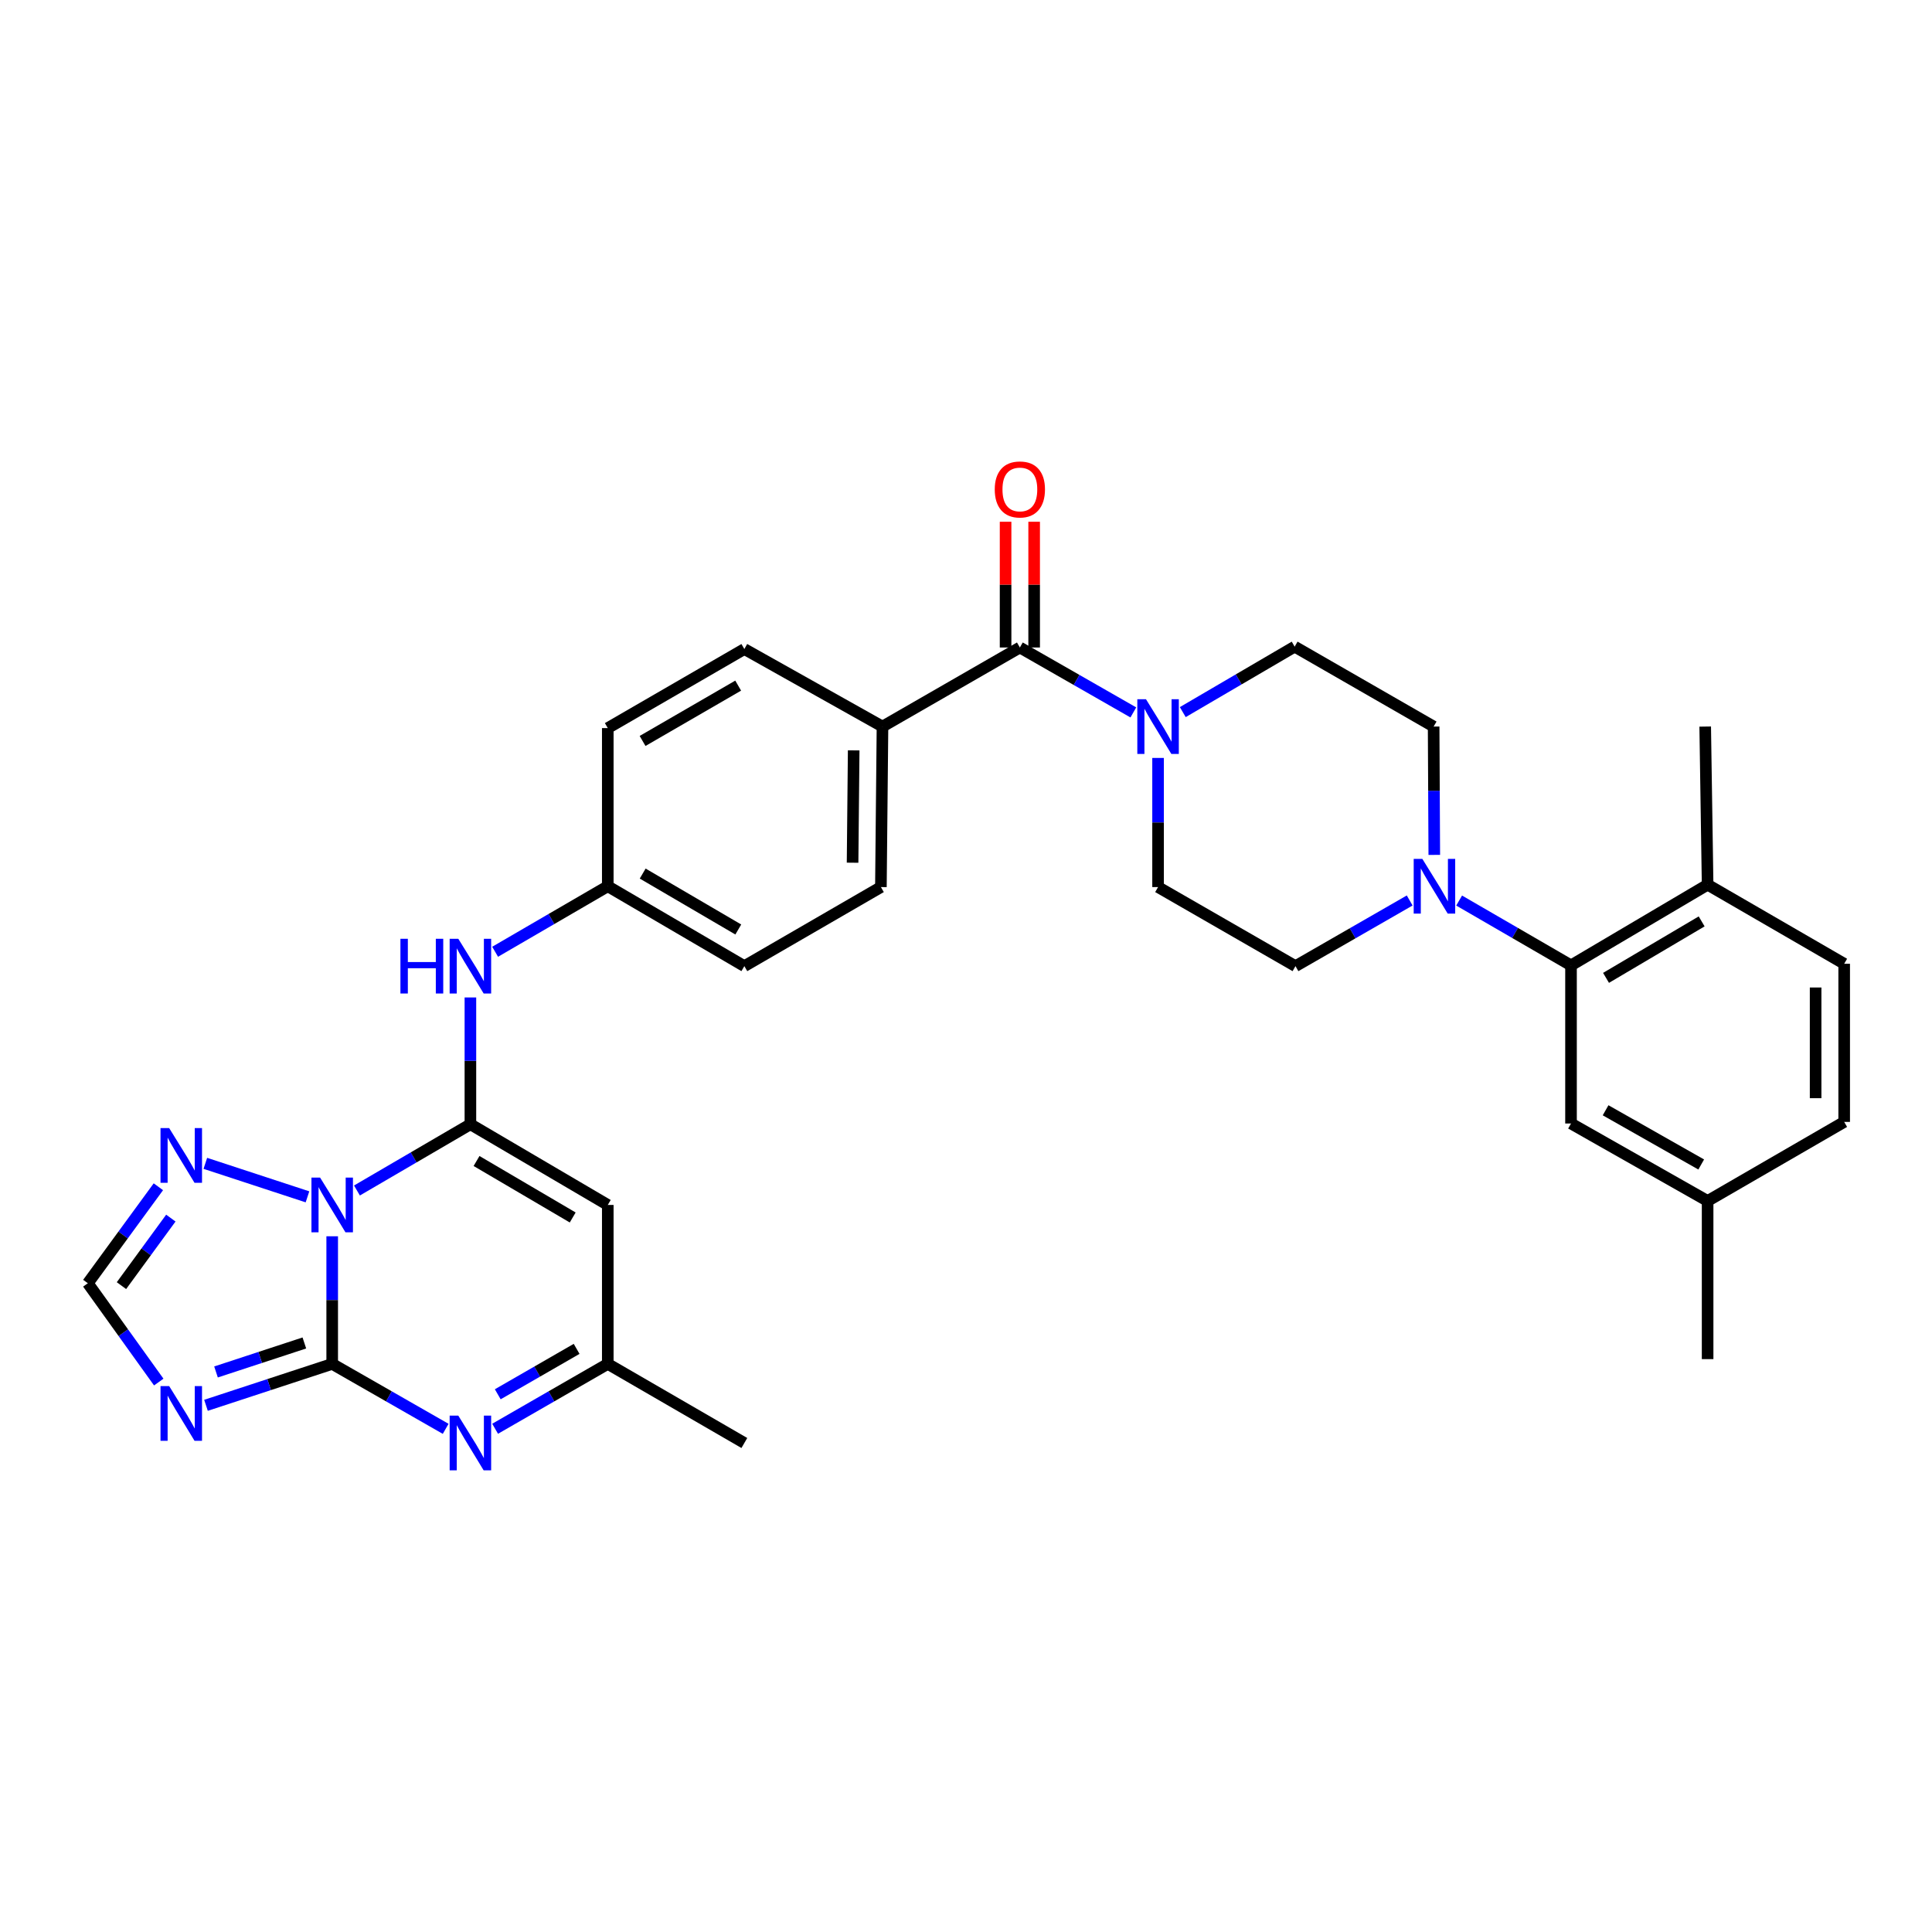 <?xml version='1.0' encoding='iso-8859-1'?>
<svg version='1.1' baseProfile='full'
              xmlns='http://www.w3.org/2000/svg'
                      xmlns:rdkit='http://www.rdkit.org/xml'
                      xmlns:xlink='http://www.w3.org/1999/xlink'
                  xml:space='preserve'
width='1000px' height='1000px' viewBox='0 0 1000 1000'>
<!-- END OF HEADER -->
<rect style='opacity:1.0;fill:#FFFFFF;stroke:none' width='1000' height='1000' x='0' y='0'> </rect>
<path class='bond-0' d='M 171.945,639.896 L 171.945,672.923' style='fill:none;fill-rule:evenodd;stroke:#0000FF;stroke-width:6px;stroke-linecap:butt;stroke-linejoin:miter;stroke-opacity:1' />
<path class='bond-0' d='M 171.945,672.923 L 171.945,705.95' style='fill:none;fill-rule:evenodd;stroke:#000000;stroke-width:6px;stroke-linecap:butt;stroke-linejoin:miter;stroke-opacity:1' />
<path class='bond-1' d='M 184.756,616.2 L 214.117,599.058' style='fill:none;fill-rule:evenodd;stroke:#0000FF;stroke-width:6px;stroke-linecap:butt;stroke-linejoin:miter;stroke-opacity:1' />
<path class='bond-1' d='M 214.117,599.058 L 243.479,581.916' style='fill:none;fill-rule:evenodd;stroke:#000000;stroke-width:6px;stroke-linecap:butt;stroke-linejoin:miter;stroke-opacity:1' />
<path class='bond-5' d='M 159.149,619.483 L 106.282,602.144' style='fill:none;fill-rule:evenodd;stroke:#0000FF;stroke-width:6px;stroke-linecap:butt;stroke-linejoin:miter;stroke-opacity:1' />
<path class='bond-2' d='M 171.945,705.95 L 139.282,716.67' style='fill:none;fill-rule:evenodd;stroke:#000000;stroke-width:6px;stroke-linecap:butt;stroke-linejoin:miter;stroke-opacity:1' />
<path class='bond-2' d='M 139.282,716.67 L 106.618,727.389' style='fill:none;fill-rule:evenodd;stroke:#0000FF;stroke-width:6px;stroke-linecap:butt;stroke-linejoin:miter;stroke-opacity:1' />
<path class='bond-2' d='M 157.535,695.117 L 134.671,702.62' style='fill:none;fill-rule:evenodd;stroke:#000000;stroke-width:6px;stroke-linecap:butt;stroke-linejoin:miter;stroke-opacity:1' />
<path class='bond-2' d='M 134.671,702.62 L 111.807,710.124' style='fill:none;fill-rule:evenodd;stroke:#0000FF;stroke-width:6px;stroke-linecap:butt;stroke-linejoin:miter;stroke-opacity:1' />
<path class='bond-3' d='M 171.945,705.95 L 201.312,722.758' style='fill:none;fill-rule:evenodd;stroke:#000000;stroke-width:6px;stroke-linecap:butt;stroke-linejoin:miter;stroke-opacity:1' />
<path class='bond-3' d='M 201.312,722.758 L 230.678,739.566' style='fill:none;fill-rule:evenodd;stroke:#0000FF;stroke-width:6px;stroke-linecap:butt;stroke-linejoin:miter;stroke-opacity:1' />
<path class='bond-4' d='M 243.479,581.916 L 314.585,623.68' style='fill:none;fill-rule:evenodd;stroke:#000000;stroke-width:6px;stroke-linecap:butt;stroke-linejoin:miter;stroke-opacity:1' />
<path class='bond-4' d='M 246.656,600.931 L 296.431,630.165' style='fill:none;fill-rule:evenodd;stroke:#000000;stroke-width:6px;stroke-linecap:butt;stroke-linejoin:miter;stroke-opacity:1' />
<path class='bond-12' d='M 243.479,581.916 L 243.479,549.097' style='fill:none;fill-rule:evenodd;stroke:#000000;stroke-width:6px;stroke-linecap:butt;stroke-linejoin:miter;stroke-opacity:1' />
<path class='bond-12' d='M 243.479,549.097 L 243.479,516.279' style='fill:none;fill-rule:evenodd;stroke:#0000FF;stroke-width:6px;stroke-linecap:butt;stroke-linejoin:miter;stroke-opacity:1' />
<path class='bond-32' d='M 82.171,715.355 L 63.812,689.779' style='fill:none;fill-rule:evenodd;stroke:#0000FF;stroke-width:6px;stroke-linecap:butt;stroke-linejoin:miter;stroke-opacity:1' />
<path class='bond-32' d='M 63.812,689.779 L 45.455,664.203' style='fill:none;fill-rule:evenodd;stroke:#000000;stroke-width:6px;stroke-linecap:butt;stroke-linejoin:miter;stroke-opacity:1' />
<path class='bond-33' d='M 256.27,739.527 L 285.428,722.739' style='fill:none;fill-rule:evenodd;stroke:#0000FF;stroke-width:6px;stroke-linecap:butt;stroke-linejoin:miter;stroke-opacity:1' />
<path class='bond-33' d='M 285.428,722.739 L 314.585,705.95' style='fill:none;fill-rule:evenodd;stroke:#000000;stroke-width:6px;stroke-linecap:butt;stroke-linejoin:miter;stroke-opacity:1' />
<path class='bond-33' d='M 257.639,721.677 L 278.05,709.925' style='fill:none;fill-rule:evenodd;stroke:#0000FF;stroke-width:6px;stroke-linecap:butt;stroke-linejoin:miter;stroke-opacity:1' />
<path class='bond-33' d='M 278.05,709.925 L 298.46,698.173' style='fill:none;fill-rule:evenodd;stroke:#000000;stroke-width:6px;stroke-linecap:butt;stroke-linejoin:miter;stroke-opacity:1' />
<path class='bond-11' d='M 314.585,623.68 L 314.585,705.95' style='fill:none;fill-rule:evenodd;stroke:#000000;stroke-width:6px;stroke-linecap:butt;stroke-linejoin:miter;stroke-opacity:1' />
<path class='bond-10' d='M 81.97,614.267 L 63.712,639.235' style='fill:none;fill-rule:evenodd;stroke:#0000FF;stroke-width:6px;stroke-linecap:butt;stroke-linejoin:miter;stroke-opacity:1' />
<path class='bond-10' d='M 63.712,639.235 L 45.455,664.203' style='fill:none;fill-rule:evenodd;stroke:#000000;stroke-width:6px;stroke-linecap:butt;stroke-linejoin:miter;stroke-opacity:1' />
<path class='bond-10' d='M 88.429,630.485 L 75.648,647.963' style='fill:none;fill-rule:evenodd;stroke:#0000FF;stroke-width:6px;stroke-linecap:butt;stroke-linejoin:miter;stroke-opacity:1' />
<path class='bond-10' d='M 75.648,647.963 L 62.868,665.441' style='fill:none;fill-rule:evenodd;stroke:#000000;stroke-width:6px;stroke-linecap:butt;stroke-linejoin:miter;stroke-opacity:1' />
<path class='bond-6' d='M 527.881,335.146 L 456.774,376.071' style='fill:none;fill-rule:evenodd;stroke:#000000;stroke-width:6px;stroke-linecap:butt;stroke-linejoin:miter;stroke-opacity:1' />
<path class='bond-7' d='M 527.881,335.146 L 557.248,351.947' style='fill:none;fill-rule:evenodd;stroke:#000000;stroke-width:6px;stroke-linecap:butt;stroke-linejoin:miter;stroke-opacity:1' />
<path class='bond-7' d='M 557.248,351.947 L 586.614,368.748' style='fill:none;fill-rule:evenodd;stroke:#0000FF;stroke-width:6px;stroke-linecap:butt;stroke-linejoin:miter;stroke-opacity:1' />
<path class='bond-20' d='M 535.274,335.146 L 535.274,302.603' style='fill:none;fill-rule:evenodd;stroke:#000000;stroke-width:6px;stroke-linecap:butt;stroke-linejoin:miter;stroke-opacity:1' />
<path class='bond-20' d='M 535.274,302.603 L 535.274,270.06' style='fill:none;fill-rule:evenodd;stroke:#FF0000;stroke-width:6px;stroke-linecap:butt;stroke-linejoin:miter;stroke-opacity:1' />
<path class='bond-20' d='M 520.488,335.146 L 520.488,302.603' style='fill:none;fill-rule:evenodd;stroke:#000000;stroke-width:6px;stroke-linecap:butt;stroke-linejoin:miter;stroke-opacity:1' />
<path class='bond-20' d='M 520.488,302.603 L 520.488,270.06' style='fill:none;fill-rule:evenodd;stroke:#FF0000;stroke-width:6px;stroke-linecap:butt;stroke-linejoin:miter;stroke-opacity:1' />
<path class='bond-15' d='M 599.415,392.308 L 599.415,425.728' style='fill:none;fill-rule:evenodd;stroke:#0000FF;stroke-width:6px;stroke-linecap:butt;stroke-linejoin:miter;stroke-opacity:1' />
<path class='bond-15' d='M 599.415,425.728 L 599.415,459.147' style='fill:none;fill-rule:evenodd;stroke:#000000;stroke-width:6px;stroke-linecap:butt;stroke-linejoin:miter;stroke-opacity:1' />
<path class='bond-16' d='M 612.202,368.588 L 641.156,351.645' style='fill:none;fill-rule:evenodd;stroke:#0000FF;stroke-width:6px;stroke-linecap:butt;stroke-linejoin:miter;stroke-opacity:1' />
<path class='bond-16' d='M 641.156,351.645 L 670.111,334.702' style='fill:none;fill-rule:evenodd;stroke:#000000;stroke-width:6px;stroke-linecap:butt;stroke-linejoin:miter;stroke-opacity:1' />
<path class='bond-8' d='M 742.384,442.494 L 742.215,409.282' style='fill:none;fill-rule:evenodd;stroke:#0000FF;stroke-width:6px;stroke-linecap:butt;stroke-linejoin:miter;stroke-opacity:1' />
<path class='bond-8' d='M 742.215,409.282 L 742.047,376.071' style='fill:none;fill-rule:evenodd;stroke:#000000;stroke-width:6px;stroke-linecap:butt;stroke-linejoin:miter;stroke-opacity:1' />
<path class='bond-9' d='M 755.248,466.126 L 784.201,482.902' style='fill:none;fill-rule:evenodd;stroke:#0000FF;stroke-width:6px;stroke-linecap:butt;stroke-linejoin:miter;stroke-opacity:1' />
<path class='bond-9' d='M 784.201,482.902 L 813.154,499.678' style='fill:none;fill-rule:evenodd;stroke:#000000;stroke-width:6px;stroke-linecap:butt;stroke-linejoin:miter;stroke-opacity:1' />
<path class='bond-35' d='M 729.652,466.087 L 700.095,483.08' style='fill:none;fill-rule:evenodd;stroke:#0000FF;stroke-width:6px;stroke-linecap:butt;stroke-linejoin:miter;stroke-opacity:1' />
<path class='bond-35' d='M 700.095,483.08 L 670.538,500.073' style='fill:none;fill-rule:evenodd;stroke:#000000;stroke-width:6px;stroke-linecap:butt;stroke-linejoin:miter;stroke-opacity:1' />
<path class='bond-14' d='M 813.154,499.678 L 883.858,457.915' style='fill:none;fill-rule:evenodd;stroke:#000000;stroke-width:6px;stroke-linecap:butt;stroke-linejoin:miter;stroke-opacity:1' />
<path class='bond-14' d='M 831.279,506.145 L 880.772,476.911' style='fill:none;fill-rule:evenodd;stroke:#000000;stroke-width:6px;stroke-linecap:butt;stroke-linejoin:miter;stroke-opacity:1' />
<path class='bond-19' d='M 813.154,499.678 L 813.154,581.522' style='fill:none;fill-rule:evenodd;stroke:#000000;stroke-width:6px;stroke-linecap:butt;stroke-linejoin:miter;stroke-opacity:1' />
<path class='bond-29' d='M 314.585,705.95 L 385.273,746.892' style='fill:none;fill-rule:evenodd;stroke:#000000;stroke-width:6px;stroke-linecap:butt;stroke-linejoin:miter;stroke-opacity:1' />
<path class='bond-21' d='M 256.275,492.631 L 285.43,475.675' style='fill:none;fill-rule:evenodd;stroke:#0000FF;stroke-width:6px;stroke-linecap:butt;stroke-linejoin:miter;stroke-opacity:1' />
<path class='bond-21' d='M 285.43,475.675 L 314.585,458.72' style='fill:none;fill-rule:evenodd;stroke:#000000;stroke-width:6px;stroke-linecap:butt;stroke-linejoin:miter;stroke-opacity:1' />
<path class='bond-13' d='M 456.774,376.071 L 455.953,459.147' style='fill:none;fill-rule:evenodd;stroke:#000000;stroke-width:6px;stroke-linecap:butt;stroke-linejoin:miter;stroke-opacity:1' />
<path class='bond-13' d='M 441.865,388.387 L 441.29,446.539' style='fill:none;fill-rule:evenodd;stroke:#000000;stroke-width:6px;stroke-linecap:butt;stroke-linejoin:miter;stroke-opacity:1' />
<path class='bond-34' d='M 456.774,376.071 L 385.273,335.942' style='fill:none;fill-rule:evenodd;stroke:#000000;stroke-width:6px;stroke-linecap:butt;stroke-linejoin:miter;stroke-opacity:1' />
<path class='bond-24' d='M 883.858,457.915 L 954.545,498.849' style='fill:none;fill-rule:evenodd;stroke:#000000;stroke-width:6px;stroke-linecap:butt;stroke-linejoin:miter;stroke-opacity:1' />
<path class='bond-30' d='M 883.858,457.915 L 882.609,376.071' style='fill:none;fill-rule:evenodd;stroke:#000000;stroke-width:6px;stroke-linecap:butt;stroke-linejoin:miter;stroke-opacity:1' />
<path class='bond-18' d='M 599.415,459.147 L 670.538,500.073' style='fill:none;fill-rule:evenodd;stroke:#000000;stroke-width:6px;stroke-linecap:butt;stroke-linejoin:miter;stroke-opacity:1' />
<path class='bond-17' d='M 670.111,334.702 L 742.047,376.071' style='fill:none;fill-rule:evenodd;stroke:#000000;stroke-width:6px;stroke-linecap:butt;stroke-linejoin:miter;stroke-opacity:1' />
<path class='bond-25' d='M 813.154,581.522 L 883.858,621.618' style='fill:none;fill-rule:evenodd;stroke:#000000;stroke-width:6px;stroke-linecap:butt;stroke-linejoin:miter;stroke-opacity:1' />
<path class='bond-25' d='M 831.053,574.674 L 880.546,602.741' style='fill:none;fill-rule:evenodd;stroke:#000000;stroke-width:6px;stroke-linecap:butt;stroke-linejoin:miter;stroke-opacity:1' />
<path class='bond-26' d='M 314.585,458.72 L 314.585,376.86' style='fill:none;fill-rule:evenodd;stroke:#000000;stroke-width:6px;stroke-linecap:butt;stroke-linejoin:miter;stroke-opacity:1' />
<path class='bond-27' d='M 314.585,458.72 L 385.273,500.073' style='fill:none;fill-rule:evenodd;stroke:#000000;stroke-width:6px;stroke-linecap:butt;stroke-linejoin:miter;stroke-opacity:1' />
<path class='bond-27' d='M 332.655,452.16 L 382.136,481.107' style='fill:none;fill-rule:evenodd;stroke:#000000;stroke-width:6px;stroke-linecap:butt;stroke-linejoin:miter;stroke-opacity:1' />
<path class='bond-22' d='M 385.273,335.942 L 314.585,376.86' style='fill:none;fill-rule:evenodd;stroke:#000000;stroke-width:6px;stroke-linecap:butt;stroke-linejoin:miter;stroke-opacity:1' />
<path class='bond-22' d='M 382.078,354.877 L 332.596,383.52' style='fill:none;fill-rule:evenodd;stroke:#000000;stroke-width:6px;stroke-linecap:butt;stroke-linejoin:miter;stroke-opacity:1' />
<path class='bond-23' d='M 455.953,459.147 L 385.273,500.073' style='fill:none;fill-rule:evenodd;stroke:#000000;stroke-width:6px;stroke-linecap:butt;stroke-linejoin:miter;stroke-opacity:1' />
<path class='bond-36' d='M 954.545,498.849 L 954.545,580.7' style='fill:none;fill-rule:evenodd;stroke:#000000;stroke-width:6px;stroke-linecap:butt;stroke-linejoin:miter;stroke-opacity:1' />
<path class='bond-36' d='M 939.759,511.126 L 939.759,568.423' style='fill:none;fill-rule:evenodd;stroke:#000000;stroke-width:6px;stroke-linecap:butt;stroke-linejoin:miter;stroke-opacity:1' />
<path class='bond-28' d='M 883.858,621.618 L 954.545,580.7' style='fill:none;fill-rule:evenodd;stroke:#000000;stroke-width:6px;stroke-linecap:butt;stroke-linejoin:miter;stroke-opacity:1' />
<path class='bond-31' d='M 883.858,621.618 L 883.858,703.478' style='fill:none;fill-rule:evenodd;stroke:#000000;stroke-width:6px;stroke-linecap:butt;stroke-linejoin:miter;stroke-opacity:1' />
<path  class='atom-0' d='M 165.685 609.52
L 174.965 624.52
Q 175.885 626, 177.365 628.68
Q 178.845 631.36, 178.925 631.52
L 178.925 609.52
L 182.685 609.52
L 182.685 637.84
L 178.805 637.84
L 168.845 621.44
Q 167.685 619.52, 166.445 617.32
Q 165.245 615.12, 164.885 614.44
L 164.885 637.84
L 161.205 637.84
L 161.205 609.52
L 165.685 609.52
' fill='#0000FF'/>
<path  class='atom-3' d='M 87.563 717.428
L 96.843 732.428
Q 97.763 733.908, 99.243 736.588
Q 100.723 739.268, 100.803 739.428
L 100.803 717.428
L 104.563 717.428
L 104.563 745.748
L 100.683 745.748
L 90.723 729.348
Q 89.563 727.428, 88.323 725.228
Q 87.123 723.028, 86.763 722.348
L 86.763 745.748
L 83.083 745.748
L 83.083 717.428
L 87.563 717.428
' fill='#0000FF'/>
<path  class='atom-4' d='M 237.219 732.732
L 246.499 747.732
Q 247.419 749.212, 248.899 751.892
Q 250.379 754.572, 250.459 754.732
L 250.459 732.732
L 254.219 732.732
L 254.219 761.052
L 250.339 761.052
L 240.379 744.652
Q 239.219 742.732, 237.979 740.532
Q 236.779 738.332, 236.419 737.652
L 236.419 761.052
L 232.739 761.052
L 232.739 732.732
L 237.219 732.732
' fill='#0000FF'/>
<path  class='atom-6' d='M 87.563 583.898
L 96.843 598.898
Q 97.763 600.378, 99.243 603.058
Q 100.723 605.738, 100.803 605.898
L 100.803 583.898
L 104.563 583.898
L 104.563 612.218
L 100.683 612.218
L 90.723 595.818
Q 89.563 593.898, 88.323 591.698
Q 87.123 589.498, 86.763 588.818
L 86.763 612.218
L 83.083 612.218
L 83.083 583.898
L 87.563 583.898
' fill='#0000FF'/>
<path  class='atom-8' d='M 593.155 361.911
L 602.435 376.911
Q 603.355 378.391, 604.835 381.071
Q 606.315 383.751, 606.395 383.911
L 606.395 361.911
L 610.155 361.911
L 610.155 390.231
L 606.275 390.231
L 596.315 373.831
Q 595.155 371.911, 593.915 369.711
Q 592.715 367.511, 592.355 366.831
L 592.355 390.231
L 588.675 390.231
L 588.675 361.911
L 593.155 361.911
' fill='#0000FF'/>
<path  class='atom-9' d='M 736.206 444.56
L 745.486 459.56
Q 746.406 461.04, 747.886 463.72
Q 749.366 466.4, 749.446 466.56
L 749.446 444.56
L 753.206 444.56
L 753.206 472.88
L 749.326 472.88
L 739.366 456.48
Q 738.206 454.56, 736.966 452.36
Q 735.766 450.16, 735.406 449.48
L 735.406 472.88
L 731.726 472.88
L 731.726 444.56
L 736.206 444.56
' fill='#0000FF'/>
<path  class='atom-13' d='M 207.259 485.913
L 211.099 485.913
L 211.099 497.953
L 225.579 497.953
L 225.579 485.913
L 229.419 485.913
L 229.419 514.233
L 225.579 514.233
L 225.579 501.153
L 211.099 501.153
L 211.099 514.233
L 207.259 514.233
L 207.259 485.913
' fill='#0000FF'/>
<path  class='atom-13' d='M 237.219 485.913
L 246.499 500.913
Q 247.419 502.393, 248.899 505.073
Q 250.379 507.753, 250.459 507.913
L 250.459 485.913
L 254.219 485.913
L 254.219 514.233
L 250.339 514.233
L 240.379 497.833
Q 239.219 495.913, 237.979 493.713
Q 236.779 491.513, 236.419 490.833
L 236.419 514.233
L 232.739 514.233
L 232.739 485.913
L 237.219 485.913
' fill='#0000FF'/>
<path  class='atom-21' d='M 514.881 253.333
Q 514.881 246.533, 518.241 242.733
Q 521.601 238.933, 527.881 238.933
Q 534.161 238.933, 537.521 242.733
Q 540.881 246.533, 540.881 253.333
Q 540.881 260.213, 537.481 264.133
Q 534.081 268.013, 527.881 268.013
Q 521.641 268.013, 518.241 264.133
Q 514.881 260.253, 514.881 253.333
M 527.881 264.813
Q 532.201 264.813, 534.521 261.933
Q 536.881 259.013, 536.881 253.333
Q 536.881 247.773, 534.521 244.973
Q 532.201 242.133, 527.881 242.133
Q 523.561 242.133, 521.201 244.933
Q 518.881 247.733, 518.881 253.333
Q 518.881 259.053, 521.201 261.933
Q 523.561 264.813, 527.881 264.813
' fill='#FF0000'/>
</svg>

